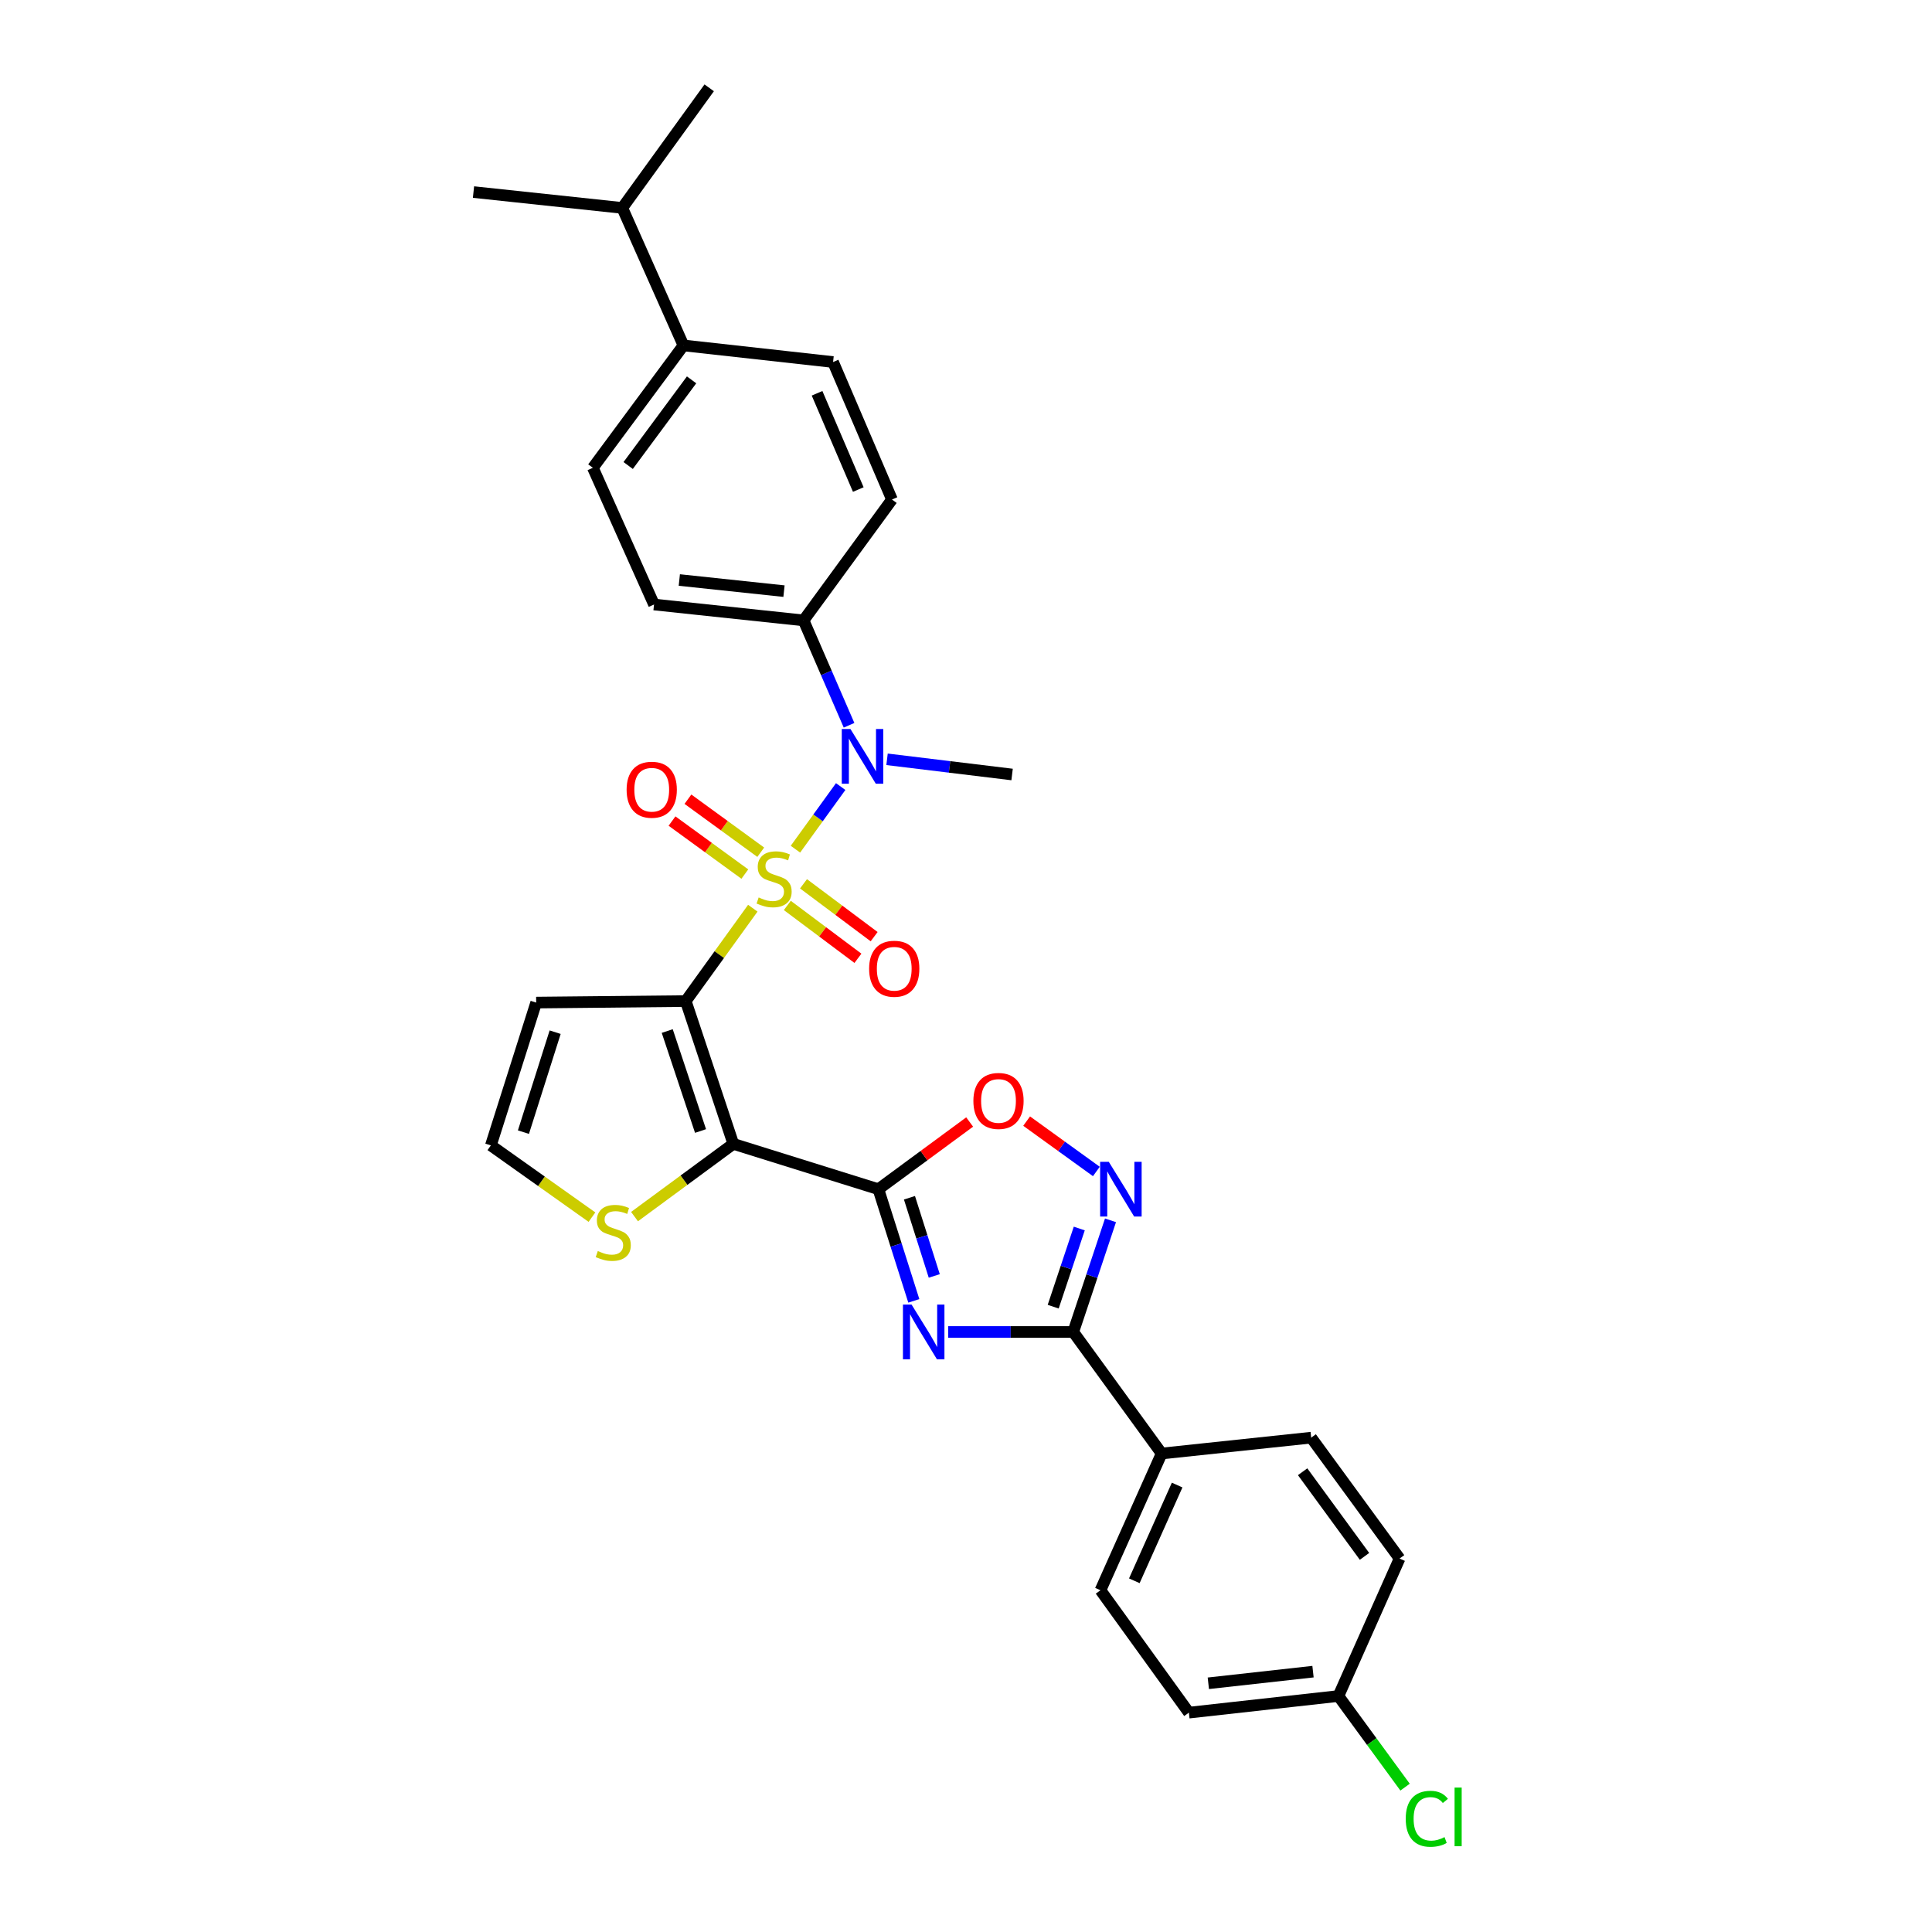 <?xml version='1.0' encoding='iso-8859-1'?>
<svg version='1.1' baseProfile='full'
              xmlns='http://www.w3.org/2000/svg'
                      xmlns:rdkit='http://www.rdkit.org/xml'
                      xmlns:xlink='http://www.w3.org/1999/xlink'
                  xml:space='preserve'
width='1000px' height='1000px' viewBox='0 0 1000 1000'>
<!-- END OF HEADER -->
<rect style='opacity:1.0;fill:#FFFFFF;stroke:none' width='1000' height='1000' x='0' y='0'> </rect>
<path class='bond-0' d='M 389.649,470.085 L 372.294,494.119' style='fill:none;fill-rule:evenodd;stroke:#CCCC00;stroke-width:6px;stroke-linecap:butt;stroke-linejoin:miter;stroke-opacity:1' />
<path class='bond-0' d='M 372.294,494.119 L 354.94,518.153' style='fill:none;fill-rule:evenodd;stroke:#000000;stroke-width:6px;stroke-linecap:butt;stroke-linejoin:miter;stroke-opacity:1' />
<path class='bond-6' d='M 411.715,439.536 L 423.426,423.33' style='fill:none;fill-rule:evenodd;stroke:#CCCC00;stroke-width:6px;stroke-linecap:butt;stroke-linejoin:miter;stroke-opacity:1' />
<path class='bond-6' d='M 423.426,423.33 L 435.137,407.123' style='fill:none;fill-rule:evenodd;stroke:#0000FF;stroke-width:6px;stroke-linecap:butt;stroke-linejoin:miter;stroke-opacity:1' />
<path class='bond-10' d='M 407.512,468.655 L 425.79,482.335' style='fill:none;fill-rule:evenodd;stroke:#CCCC00;stroke-width:6px;stroke-linecap:butt;stroke-linejoin:miter;stroke-opacity:1' />
<path class='bond-10' d='M 425.79,482.335 L 444.067,496.015' style='fill:none;fill-rule:evenodd;stroke:#FF0000;stroke-width:6px;stroke-linecap:butt;stroke-linejoin:miter;stroke-opacity:1' />
<path class='bond-10' d='M 415.896,457.454 L 434.173,471.134' style='fill:none;fill-rule:evenodd;stroke:#CCCC00;stroke-width:6px;stroke-linecap:butt;stroke-linejoin:miter;stroke-opacity:1' />
<path class='bond-10' d='M 434.173,471.134 L 452.451,484.814' style='fill:none;fill-rule:evenodd;stroke:#FF0000;stroke-width:6px;stroke-linecap:butt;stroke-linejoin:miter;stroke-opacity:1' />
<path class='bond-11' d='M 393.761,441.112 L 374.915,427.391' style='fill:none;fill-rule:evenodd;stroke:#CCCC00;stroke-width:6px;stroke-linecap:butt;stroke-linejoin:miter;stroke-opacity:1' />
<path class='bond-11' d='M 374.915,427.391 L 356.07,413.67' style='fill:none;fill-rule:evenodd;stroke:#FF0000;stroke-width:6px;stroke-linecap:butt;stroke-linejoin:miter;stroke-opacity:1' />
<path class='bond-11' d='M 385.526,452.423 L 366.68,438.701' style='fill:none;fill-rule:evenodd;stroke:#CCCC00;stroke-width:6px;stroke-linecap:butt;stroke-linejoin:miter;stroke-opacity:1' />
<path class='bond-11' d='M 366.68,438.701 L 347.835,424.98' style='fill:none;fill-rule:evenodd;stroke:#FF0000;stroke-width:6px;stroke-linecap:butt;stroke-linejoin:miter;stroke-opacity:1' />
<path class='bond-1' d='M 354.94,518.153 L 379.564,592.071' style='fill:none;fill-rule:evenodd;stroke:#000000;stroke-width:6px;stroke-linecap:butt;stroke-linejoin:miter;stroke-opacity:1' />
<path class='bond-1' d='M 345.36,533.662 L 362.596,585.405' style='fill:none;fill-rule:evenodd;stroke:#000000;stroke-width:6px;stroke-linecap:butt;stroke-linejoin:miter;stroke-opacity:1' />
<path class='bond-9' d='M 354.94,518.153 L 277.523,518.938' style='fill:none;fill-rule:evenodd;stroke:#000000;stroke-width:6px;stroke-linecap:butt;stroke-linejoin:miter;stroke-opacity:1' />
<path class='bond-2' d='M 379.564,592.071 L 454.648,615.522' style='fill:none;fill-rule:evenodd;stroke:#000000;stroke-width:6px;stroke-linecap:butt;stroke-linejoin:miter;stroke-opacity:1' />
<path class='bond-8' d='M 379.564,592.071 L 353.997,610.891' style='fill:none;fill-rule:evenodd;stroke:#000000;stroke-width:6px;stroke-linecap:butt;stroke-linejoin:miter;stroke-opacity:1' />
<path class='bond-8' d='M 353.997,610.891 L 328.43,629.71' style='fill:none;fill-rule:evenodd;stroke:#CCCC00;stroke-width:6px;stroke-linecap:butt;stroke-linejoin:miter;stroke-opacity:1' />
<path class='bond-3' d='M 454.648,615.522 L 463.819,644.424' style='fill:none;fill-rule:evenodd;stroke:#000000;stroke-width:6px;stroke-linecap:butt;stroke-linejoin:miter;stroke-opacity:1' />
<path class='bond-3' d='M 463.819,644.424 L 472.99,673.326' style='fill:none;fill-rule:evenodd;stroke:#0000FF;stroke-width:6px;stroke-linecap:butt;stroke-linejoin:miter;stroke-opacity:1' />
<path class='bond-3' d='M 470.735,619.961 L 477.155,640.192' style='fill:none;fill-rule:evenodd;stroke:#000000;stroke-width:6px;stroke-linecap:butt;stroke-linejoin:miter;stroke-opacity:1' />
<path class='bond-3' d='M 477.155,640.192 L 483.575,660.424' style='fill:none;fill-rule:evenodd;stroke:#0000FF;stroke-width:6px;stroke-linecap:butt;stroke-linejoin:miter;stroke-opacity:1' />
<path class='bond-7' d='M 454.648,615.522 L 478.27,598.137' style='fill:none;fill-rule:evenodd;stroke:#000000;stroke-width:6px;stroke-linecap:butt;stroke-linejoin:miter;stroke-opacity:1' />
<path class='bond-7' d='M 478.27,598.137 L 501.892,580.752' style='fill:none;fill-rule:evenodd;stroke:#FF0000;stroke-width:6px;stroke-linecap:butt;stroke-linejoin:miter;stroke-opacity:1' />
<path class='bond-4' d='M 490.774,689.425 L 523.145,689.425' style='fill:none;fill-rule:evenodd;stroke:#0000FF;stroke-width:6px;stroke-linecap:butt;stroke-linejoin:miter;stroke-opacity:1' />
<path class='bond-4' d='M 523.145,689.425 L 555.515,689.425' style='fill:none;fill-rule:evenodd;stroke:#000000;stroke-width:6px;stroke-linecap:butt;stroke-linejoin:miter;stroke-opacity:1' />
<path class='bond-13' d='M 555.515,689.425 L 601.265,752.337' style='fill:none;fill-rule:evenodd;stroke:#000000;stroke-width:6px;stroke-linecap:butt;stroke-linejoin:miter;stroke-opacity:1' />
<path class='bond-32' d='M 555.515,689.425 L 565.156,660.527' style='fill:none;fill-rule:evenodd;stroke:#000000;stroke-width:6px;stroke-linecap:butt;stroke-linejoin:miter;stroke-opacity:1' />
<path class='bond-32' d='M 565.156,660.527 L 574.796,631.629' style='fill:none;fill-rule:evenodd;stroke:#0000FF;stroke-width:6px;stroke-linecap:butt;stroke-linejoin:miter;stroke-opacity:1' />
<path class='bond-32' d='M 545.135,676.328 L 551.884,656.099' style='fill:none;fill-rule:evenodd;stroke:#000000;stroke-width:6px;stroke-linecap:butt;stroke-linejoin:miter;stroke-opacity:1' />
<path class='bond-32' d='M 551.884,656.099 L 558.632,635.871' style='fill:none;fill-rule:evenodd;stroke:#0000FF;stroke-width:6px;stroke-linecap:butt;stroke-linejoin:miter;stroke-opacity:1' />
<path class='bond-5' d='M 567.476,606.353 L 549.43,593.318' style='fill:none;fill-rule:evenodd;stroke:#0000FF;stroke-width:6px;stroke-linecap:butt;stroke-linejoin:miter;stroke-opacity:1' />
<path class='bond-5' d='M 549.43,593.318 L 531.385,580.282' style='fill:none;fill-rule:evenodd;stroke:#FF0000;stroke-width:6px;stroke-linecap:butt;stroke-linejoin:miter;stroke-opacity:1' />
<path class='bond-14' d='M 439.468,375.403 L 427.696,348.259' style='fill:none;fill-rule:evenodd;stroke:#0000FF;stroke-width:6px;stroke-linecap:butt;stroke-linejoin:miter;stroke-opacity:1' />
<path class='bond-14' d='M 427.696,348.259 L 415.925,321.114' style='fill:none;fill-rule:evenodd;stroke:#000000;stroke-width:6px;stroke-linecap:butt;stroke-linejoin:miter;stroke-opacity:1' />
<path class='bond-27' d='M 459.13,393.021 L 491.493,396.949' style='fill:none;fill-rule:evenodd;stroke:#0000FF;stroke-width:6px;stroke-linecap:butt;stroke-linejoin:miter;stroke-opacity:1' />
<path class='bond-27' d='M 491.493,396.949 L 523.857,400.878' style='fill:none;fill-rule:evenodd;stroke:#000000;stroke-width:6px;stroke-linecap:butt;stroke-linejoin:miter;stroke-opacity:1' />
<path class='bond-30' d='M 306.399,629.992 L 280.236,611.424' style='fill:none;fill-rule:evenodd;stroke:#CCCC00;stroke-width:6px;stroke-linecap:butt;stroke-linejoin:miter;stroke-opacity:1' />
<path class='bond-30' d='M 280.236,611.424 L 254.073,592.856' style='fill:none;fill-rule:evenodd;stroke:#000000;stroke-width:6px;stroke-linecap:butt;stroke-linejoin:miter;stroke-opacity:1' />
<path class='bond-12' d='M 277.523,518.938 L 254.073,592.856' style='fill:none;fill-rule:evenodd;stroke:#000000;stroke-width:6px;stroke-linecap:butt;stroke-linejoin:miter;stroke-opacity:1' />
<path class='bond-12' d='M 287.342,534.256 L 270.927,585.999' style='fill:none;fill-rule:evenodd;stroke:#000000;stroke-width:6px;stroke-linecap:butt;stroke-linejoin:miter;stroke-opacity:1' />
<path class='bond-20' d='M 601.265,752.337 L 569.607,823.116' style='fill:none;fill-rule:evenodd;stroke:#000000;stroke-width:6px;stroke-linecap:butt;stroke-linejoin:miter;stroke-opacity:1' />
<path class='bond-20' d='M 609.288,768.666 L 587.127,818.211' style='fill:none;fill-rule:evenodd;stroke:#000000;stroke-width:6px;stroke-linecap:butt;stroke-linejoin:miter;stroke-opacity:1' />
<path class='bond-21' d='M 601.265,752.337 L 678.666,744.129' style='fill:none;fill-rule:evenodd;stroke:#000000;stroke-width:6px;stroke-linecap:butt;stroke-linejoin:miter;stroke-opacity:1' />
<path class='bond-16' d='M 415.925,321.114 L 461.683,258.552' style='fill:none;fill-rule:evenodd;stroke:#000000;stroke-width:6px;stroke-linecap:butt;stroke-linejoin:miter;stroke-opacity:1' />
<path class='bond-17' d='M 415.925,321.114 L 338.524,312.891' style='fill:none;fill-rule:evenodd;stroke:#000000;stroke-width:6px;stroke-linecap:butt;stroke-linejoin:miter;stroke-opacity:1' />
<path class='bond-17' d='M 405.793,305.968 L 351.612,300.212' style='fill:none;fill-rule:evenodd;stroke:#000000;stroke-width:6px;stroke-linecap:butt;stroke-linejoin:miter;stroke-opacity:1' />
<path class='bond-15' d='M 353.751,178.788 L 306.866,242.12' style='fill:none;fill-rule:evenodd;stroke:#000000;stroke-width:6px;stroke-linecap:butt;stroke-linejoin:miter;stroke-opacity:1' />
<path class='bond-15' d='M 357.963,196.612 L 325.143,240.945' style='fill:none;fill-rule:evenodd;stroke:#000000;stroke-width:6px;stroke-linecap:butt;stroke-linejoin:miter;stroke-opacity:1' />
<path class='bond-23' d='M 353.751,178.788 L 322.092,107.621' style='fill:none;fill-rule:evenodd;stroke:#000000;stroke-width:6px;stroke-linecap:butt;stroke-linejoin:miter;stroke-opacity:1' />
<path class='bond-31' d='M 353.751,178.788 L 431.198,187.384' style='fill:none;fill-rule:evenodd;stroke:#000000;stroke-width:6px;stroke-linecap:butt;stroke-linejoin:miter;stroke-opacity:1' />
<path class='bond-19' d='M 461.683,258.552 L 431.198,187.384' style='fill:none;fill-rule:evenodd;stroke:#000000;stroke-width:6px;stroke-linecap:butt;stroke-linejoin:miter;stroke-opacity:1' />
<path class='bond-19' d='M 444.249,253.385 L 422.91,203.568' style='fill:none;fill-rule:evenodd;stroke:#000000;stroke-width:6px;stroke-linecap:butt;stroke-linejoin:miter;stroke-opacity:1' />
<path class='bond-18' d='M 338.524,312.891 L 306.866,242.12' style='fill:none;fill-rule:evenodd;stroke:#000000;stroke-width:6px;stroke-linecap:butt;stroke-linejoin:miter;stroke-opacity:1' />
<path class='bond-24' d='M 569.607,823.116 L 615.365,886.463' style='fill:none;fill-rule:evenodd;stroke:#000000;stroke-width:6px;stroke-linecap:butt;stroke-linejoin:miter;stroke-opacity:1' />
<path class='bond-25' d='M 678.666,744.129 L 724.424,806.7' style='fill:none;fill-rule:evenodd;stroke:#000000;stroke-width:6px;stroke-linecap:butt;stroke-linejoin:miter;stroke-opacity:1' />
<path class='bond-25' d='M 674.236,761.774 L 706.267,805.573' style='fill:none;fill-rule:evenodd;stroke:#000000;stroke-width:6px;stroke-linecap:butt;stroke-linejoin:miter;stroke-opacity:1' />
<path class='bond-22' d='M 692.766,877.859 L 724.424,806.7' style='fill:none;fill-rule:evenodd;stroke:#000000;stroke-width:6px;stroke-linecap:butt;stroke-linejoin:miter;stroke-opacity:1' />
<path class='bond-26' d='M 692.766,877.859 L 710.014,901.441' style='fill:none;fill-rule:evenodd;stroke:#000000;stroke-width:6px;stroke-linecap:butt;stroke-linejoin:miter;stroke-opacity:1' />
<path class='bond-26' d='M 710.014,901.441 L 727.262,925.024' style='fill:none;fill-rule:evenodd;stroke:#00CC00;stroke-width:6px;stroke-linecap:butt;stroke-linejoin:miter;stroke-opacity:1' />
<path class='bond-33' d='M 692.766,877.859 L 615.365,886.463' style='fill:none;fill-rule:evenodd;stroke:#000000;stroke-width:6px;stroke-linecap:butt;stroke-linejoin:miter;stroke-opacity:1' />
<path class='bond-33' d='M 679.61,865.244 L 625.429,871.267' style='fill:none;fill-rule:evenodd;stroke:#000000;stroke-width:6px;stroke-linecap:butt;stroke-linejoin:miter;stroke-opacity:1' />
<path class='bond-28' d='M 322.092,107.621 L 245.08,99.413' style='fill:none;fill-rule:evenodd;stroke:#000000;stroke-width:6px;stroke-linecap:butt;stroke-linejoin:miter;stroke-opacity:1' />
<path class='bond-29' d='M 322.092,107.621 L 367.081,45.455' style='fill:none;fill-rule:evenodd;stroke:#000000;stroke-width:6px;stroke-linecap:butt;stroke-linejoin:miter;stroke-opacity:1' />
<path  class='atom-0' d='M 392.682 464.525
Q 393.002 464.645, 394.322 465.205
Q 395.642 465.765, 397.082 466.125
Q 398.562 466.445, 400.002 466.445
Q 402.682 466.445, 404.242 465.165
Q 405.802 463.845, 405.802 461.565
Q 405.802 460.005, 405.002 459.045
Q 404.242 458.085, 403.042 457.565
Q 401.842 457.045, 399.842 456.445
Q 397.322 455.685, 395.802 454.965
Q 394.322 454.245, 393.242 452.725
Q 392.202 451.205, 392.202 448.645
Q 392.202 445.085, 394.602 442.885
Q 397.042 440.685, 401.842 440.685
Q 405.122 440.685, 408.842 442.245
L 407.922 445.325
Q 404.522 443.925, 401.962 443.925
Q 399.202 443.925, 397.682 445.085
Q 396.162 446.205, 396.202 448.165
Q 396.202 449.685, 396.962 450.605
Q 397.762 451.525, 398.882 452.045
Q 400.042 452.565, 401.962 453.165
Q 404.522 453.965, 406.042 454.765
Q 407.562 455.565, 408.642 457.205
Q 409.762 458.805, 409.762 461.565
Q 409.762 465.485, 407.122 467.605
Q 404.522 469.685, 400.162 469.685
Q 397.642 469.685, 395.722 469.125
Q 393.842 468.605, 391.602 467.685
L 392.682 464.525
' fill='#CCCC00'/>
<path  class='atom-4' d='M 471.839 675.265
L 481.119 690.265
Q 482.039 691.745, 483.519 694.425
Q 484.999 697.105, 485.079 697.265
L 485.079 675.265
L 488.839 675.265
L 488.839 703.585
L 484.959 703.585
L 474.999 687.185
Q 473.839 685.265, 472.599 683.065
Q 471.399 680.865, 471.039 680.185
L 471.039 703.585
L 467.359 703.585
L 467.359 675.265
L 471.839 675.265
' fill='#0000FF'/>
<path  class='atom-6' d='M 573.91 601.362
L 583.19 616.362
Q 584.11 617.842, 585.59 620.522
Q 587.07 623.202, 587.15 623.362
L 587.15 601.362
L 590.91 601.362
L 590.91 629.682
L 587.03 629.682
L 577.07 613.282
Q 575.91 611.362, 574.67 609.162
Q 573.47 606.962, 573.11 606.282
L 573.11 629.682
L 569.43 629.682
L 569.43 601.362
L 573.91 601.362
' fill='#0000FF'/>
<path  class='atom-7' d='M 440.18 377.321
L 449.46 392.321
Q 450.38 393.801, 451.86 396.481
Q 453.34 399.161, 453.42 399.321
L 453.42 377.321
L 457.18 377.321
L 457.18 405.641
L 453.3 405.641
L 443.34 389.241
Q 442.18 387.321, 440.94 385.121
Q 439.74 382.921, 439.38 382.241
L 439.38 405.641
L 435.7 405.641
L 435.7 377.321
L 440.18 377.321
' fill='#0000FF'/>
<path  class='atom-8' d='M 503.822 569.844
Q 503.822 563.044, 507.182 559.244
Q 510.542 555.444, 516.822 555.444
Q 523.102 555.444, 526.462 559.244
Q 529.822 563.044, 529.822 569.844
Q 529.822 576.724, 526.422 580.644
Q 523.022 584.524, 516.822 584.524
Q 510.582 584.524, 507.182 580.644
Q 503.822 576.764, 503.822 569.844
M 516.822 581.324
Q 521.142 581.324, 523.462 578.444
Q 525.822 575.524, 525.822 569.844
Q 525.822 564.284, 523.462 561.484
Q 521.142 558.644, 516.822 558.644
Q 512.502 558.644, 510.142 561.444
Q 507.822 564.244, 507.822 569.844
Q 507.822 575.564, 510.142 578.444
Q 512.502 581.324, 516.822 581.324
' fill='#FF0000'/>
<path  class='atom-9' d='M 309.421 647.534
Q 309.741 647.654, 311.061 648.214
Q 312.381 648.774, 313.821 649.134
Q 315.301 649.454, 316.741 649.454
Q 319.421 649.454, 320.981 648.174
Q 322.541 646.854, 322.541 644.574
Q 322.541 643.014, 321.741 642.054
Q 320.981 641.094, 319.781 640.574
Q 318.581 640.054, 316.581 639.454
Q 314.061 638.694, 312.541 637.974
Q 311.061 637.254, 309.981 635.734
Q 308.941 634.214, 308.941 631.654
Q 308.941 628.094, 311.341 625.894
Q 313.781 623.694, 318.581 623.694
Q 321.861 623.694, 325.581 625.254
L 324.661 628.334
Q 321.261 626.934, 318.701 626.934
Q 315.941 626.934, 314.421 628.094
Q 312.901 629.214, 312.941 631.174
Q 312.941 632.694, 313.701 633.614
Q 314.501 634.534, 315.621 635.054
Q 316.781 635.574, 318.701 636.174
Q 321.261 636.974, 322.781 637.774
Q 324.301 638.574, 325.381 640.214
Q 326.501 641.814, 326.501 644.574
Q 326.501 648.494, 323.861 650.614
Q 321.261 652.694, 316.901 652.694
Q 314.381 652.694, 312.461 652.134
Q 310.581 651.614, 308.341 650.694
L 309.421 647.534
' fill='#CCCC00'/>
<path  class='atom-11' d='M 449.856 501.42
Q 449.856 494.62, 453.216 490.82
Q 456.576 487.02, 462.856 487.02
Q 469.136 487.02, 472.496 490.82
Q 475.856 494.62, 475.856 501.42
Q 475.856 508.3, 472.456 512.22
Q 469.056 516.1, 462.856 516.1
Q 456.616 516.1, 453.216 512.22
Q 449.856 508.34, 449.856 501.42
M 462.856 512.9
Q 467.176 512.9, 469.496 510.02
Q 471.856 507.1, 471.856 501.42
Q 471.856 495.86, 469.496 493.06
Q 467.176 490.22, 462.856 490.22
Q 458.536 490.22, 456.176 493.02
Q 453.856 495.82, 453.856 501.42
Q 453.856 507.14, 456.176 510.02
Q 458.536 512.9, 462.856 512.9
' fill='#FF0000'/>
<path  class='atom-12' d='M 324.335 408.762
Q 324.335 401.962, 327.695 398.162
Q 331.055 394.362, 337.335 394.362
Q 343.615 394.362, 346.975 398.162
Q 350.335 401.962, 350.335 408.762
Q 350.335 415.642, 346.935 419.562
Q 343.535 423.442, 337.335 423.442
Q 331.095 423.442, 327.695 419.562
Q 324.335 415.682, 324.335 408.762
M 337.335 420.242
Q 341.655 420.242, 343.975 417.362
Q 346.335 414.442, 346.335 408.762
Q 346.335 403.202, 343.975 400.402
Q 341.655 397.562, 337.335 397.562
Q 333.015 397.562, 330.655 400.362
Q 328.335 403.162, 328.335 408.762
Q 328.335 414.482, 330.655 417.362
Q 333.015 420.242, 337.335 420.242
' fill='#FF0000'/>
<path  class='atom-27' d='M 727.604 941.402
Q 727.604 934.362, 730.884 930.682
Q 734.204 926.962, 740.484 926.962
Q 746.324 926.962, 749.444 931.082
L 746.804 933.242
Q 744.524 930.242, 740.484 930.242
Q 736.204 930.242, 733.924 933.122
Q 731.684 935.962, 731.684 941.402
Q 731.684 947.002, 734.004 949.882
Q 736.364 952.762, 740.924 952.762
Q 744.044 952.762, 747.684 950.882
L 748.804 953.882
Q 747.324 954.842, 745.084 955.402
Q 742.844 955.962, 740.364 955.962
Q 734.204 955.962, 730.884 952.202
Q 727.604 948.442, 727.604 941.402
' fill='#00CC00'/>
<path  class='atom-27' d='M 752.884 925.242
L 756.564 925.242
L 756.564 955.602
L 752.884 955.602
L 752.884 925.242
' fill='#00CC00'/>
</svg>

